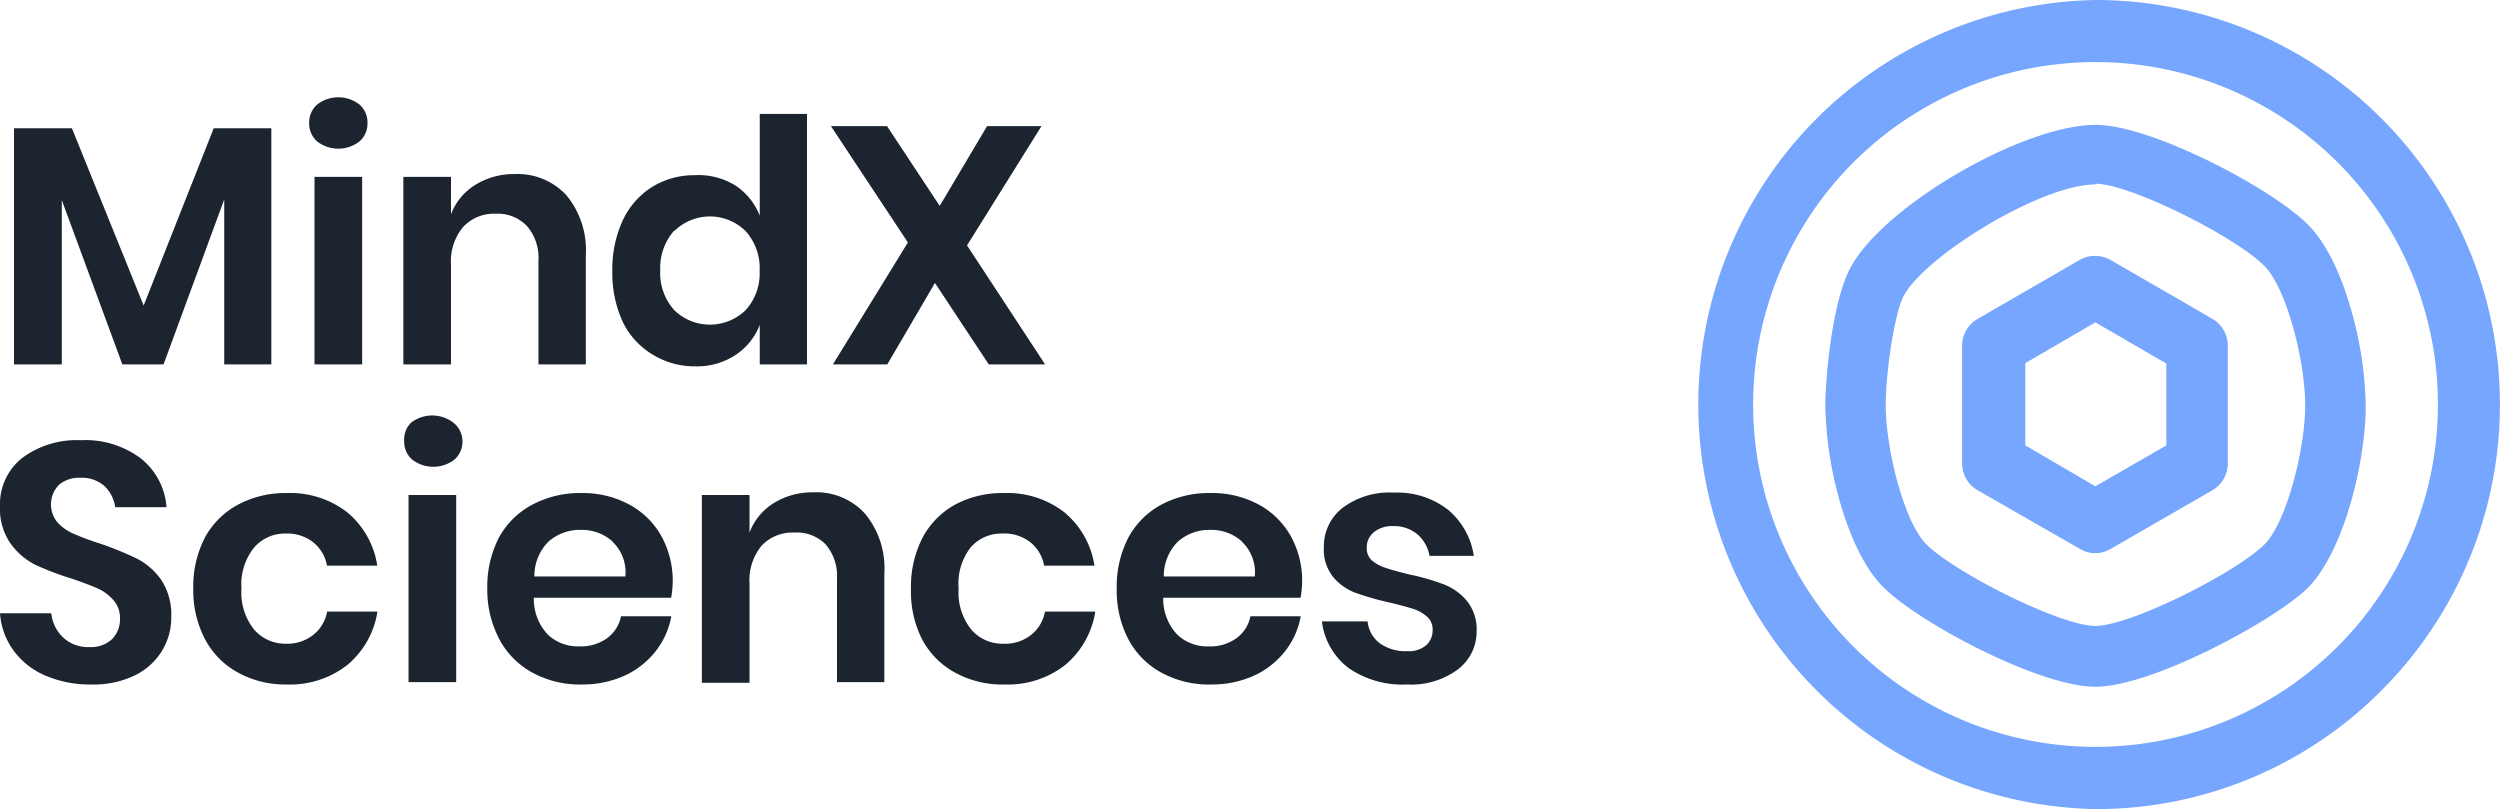 <svg xmlns="http://www.w3.org/2000/svg" viewBox="0 0 178.38 57.73">
  <defs>
    <style>.header-cls-1{fill:#1c2430;}.header-cls-2{fill:#77a6fe;}</style>
  </defs>
  <title>MindX Sciences Logo</title>
  <g id="Layer_2" data-name="Layer 2">
    <g id="Layer_1-2" data-name="Layer 1">
      <path class="header-cls-1" d="M19.36,9.15V26H16V14.23L11.67,26H8.73L4.41,14.28V26H1V9.15H5.13L10.25,21.8l5-12.65Z"/>
      <path class="header-cls-1" d="M22.64,7.45a2.47,2.47,0,0,1,3,0,1.69,1.69,0,0,1,.58,1.33,1.68,1.68,0,0,1-.58,1.32,2.47,2.47,0,0,1-3,0,1.68,1.68,0,0,1-.58-1.32A1.69,1.69,0,0,1,22.64,7.45Zm3.2,5.17V26h-3.4V12.62Z"/>
      <path class="header-cls-1" d="M40.42,13.94a6.14,6.14,0,0,1,1.38,4.27V26H38.42V18.6a3.46,3.46,0,0,0-.82-2.47,2.89,2.89,0,0,0-2.24-.88,3,3,0,0,0-2.31.94,3.81,3.81,0,0,0-.87,2.7V26h-3.4V12.62h3.4v2.67a4.22,4.22,0,0,1,1.75-2.11,5.23,5.23,0,0,1,2.81-.76A4.72,4.72,0,0,1,40.42,13.94Z"/>
      <path class="header-cls-1" d="M52.48,13.24a4.57,4.57,0,0,1,1.73,2.15V8.13h3.37V26H54.21V23.18a4.52,4.52,0,0,1-1.73,2.15,5,5,0,0,1-2.88.81,5.73,5.73,0,0,1-3-.82A5.55,5.55,0,0,1,44.45,23a8.35,8.35,0,0,1-.76-3.65,8.36,8.36,0,0,1,.76-3.66,5.61,5.61,0,0,1,2.11-2.37,5.73,5.73,0,0,1,3-.82A5,5,0,0,1,52.48,13.24Zm-4.37,3.21a4,4,0,0,0-1,2.85,3.94,3.94,0,0,0,1,2.83,3.65,3.65,0,0,0,5.09,0,3.88,3.88,0,0,0,1-2.8,3.94,3.94,0,0,0-1-2.84,3.62,3.62,0,0,0-5.09,0Z"/>
      <path class="header-cls-1" d="M70.55,26l-3.84-5.81L63.31,26H59.43l5.35-8.7L59.29,9h4l3.76,5.69L70.43,9h3.88L69,17.51,74.57,26Z"/>
      <path class="header-cls-1" d="M11.57,46.42a4.66,4.66,0,0,1-1.93,1.76,6.71,6.71,0,0,1-3.11.66,8.09,8.09,0,0,1-3.23-.61A5.46,5.46,0,0,1,1,46.46a5.1,5.1,0,0,1-1-2.7H3.66a2.74,2.74,0,0,0,.84,1.72,2.59,2.59,0,0,0,1.89.69A2.2,2.2,0,0,0,8,45.6a2,2,0,0,0,.56-1.46,1.87,1.87,0,0,0-.46-1.31A3.27,3.27,0,0,0,7,42c-.47-.21-1.11-.45-1.93-.73a19.87,19.87,0,0,1-2.61-1A4.94,4.94,0,0,1,.71,38.72,4.35,4.35,0,0,1,0,36.14a4.2,4.2,0,0,1,1.58-3.46,6.51,6.51,0,0,1,4.18-1.27,6.59,6.59,0,0,1,4.3,1.31,4.87,4.87,0,0,1,1.82,3.47H8.22a2.56,2.56,0,0,0-.77-1.51,2.42,2.42,0,0,0-1.71-.59,2.24,2.24,0,0,0-1.52.49,2,2,0,0,0-.13,2.68,3.31,3.31,0,0,0,1.13.81,19,19,0,0,0,1.87.7,23.22,23.22,0,0,1,2.66,1.08,4.78,4.78,0,0,1,1.75,1.52A4.49,4.49,0,0,1,12.22,44,4.55,4.55,0,0,1,11.57,46.42Z"/>
      <path class="header-cls-1" d="M24.77,36.55a6.13,6.13,0,0,1,2.15,3.81H23.33a2.73,2.73,0,0,0-1-1.68,3,3,0,0,0-1.95-.61,2.89,2.89,0,0,0-2.25,1A4.18,4.18,0,0,0,17.23,42a4.22,4.22,0,0,0,.91,2.93,2.92,2.92,0,0,0,2.25,1,3,3,0,0,0,1.95-.62,2.73,2.73,0,0,0,1-1.67h3.59a6.19,6.19,0,0,1-2.15,3.81,6.64,6.64,0,0,1-4.31,1.39A7,7,0,0,1,17,48a5.79,5.79,0,0,1-2.36-2.37A7.5,7.5,0,0,1,13.79,42a7.61,7.61,0,0,1,.84-3.66A5.79,5.79,0,0,1,17,36a7.15,7.15,0,0,1,3.47-.82A6.64,6.64,0,0,1,24.77,36.55Z"/>
      <path class="header-cls-1" d="M29.34,30.15a2.48,2.48,0,0,1,3,0A1.72,1.72,0,0,1,33,31.49a1.71,1.71,0,0,1-.58,1.31,2.48,2.48,0,0,1-3,0,1.67,1.67,0,0,1-.58-1.31A1.69,1.69,0,0,1,29.34,30.15Zm3.21,5.17V48.67h-3.4V35.32Z"/>
      <path class="header-cls-1" d="M47.88,42.65H38.09a3.69,3.69,0,0,0,1,2.63,3.1,3.1,0,0,0,2.22.84,3.19,3.19,0,0,0,2-.58,2.54,2.54,0,0,0,1-1.57h3.59a5.62,5.62,0,0,1-1.13,2.51,5.94,5.94,0,0,1-2.23,1.74,7.28,7.28,0,0,1-3,.62A7.08,7.08,0,0,1,38,48a5.79,5.79,0,0,1-2.36-2.37A7.5,7.5,0,0,1,34.77,42a7.61,7.61,0,0,1,.84-3.66A5.79,5.79,0,0,1,38,36a7.19,7.19,0,0,1,3.48-.82A7,7,0,0,1,44.9,36a5.77,5.77,0,0,1,2.29,2.25,6.61,6.61,0,0,1,.69,4.43Zm-4.16-4a3.25,3.25,0,0,0-2.27-.84,3.36,3.36,0,0,0-2.32.84,3.46,3.46,0,0,0-1,2.48h6.49A3,3,0,0,0,43.72,38.67Z"/>
      <path class="header-cls-1" d="M61.72,36.65a6.1,6.1,0,0,1,1.38,4.26v7.76H59.72V41.3a3.46,3.46,0,0,0-.82-2.47A2.9,2.9,0,0,0,56.66,38a3,3,0,0,0-2.32.94,3.86,3.86,0,0,0-.86,2.7v7.08h-3.4V35.32h3.4V38a4.21,4.21,0,0,1,1.74-2.11A5.19,5.19,0,0,1,58,35.13,4.69,4.69,0,0,1,61.72,36.65Z"/>
      <path class="header-cls-1" d="M75.94,36.55a6.13,6.13,0,0,1,2.15,3.81H74.5a2.73,2.73,0,0,0-1-1.68,3,3,0,0,0-2-.61,2.89,2.89,0,0,0-2.25,1A4.2,4.2,0,0,0,68.4,42a4.22,4.22,0,0,0,.91,2.93,2.92,2.92,0,0,0,2.25,1,3,3,0,0,0,2-.62,2.73,2.73,0,0,0,1-1.67h3.59a6.19,6.19,0,0,1-2.15,3.81,6.64,6.64,0,0,1-4.31,1.39A7,7,0,0,1,68.16,48a5.79,5.79,0,0,1-2.36-2.37A7.5,7.5,0,0,1,65,42a7.61,7.61,0,0,1,.84-3.66A5.79,5.79,0,0,1,68.16,36a7.15,7.15,0,0,1,3.47-.82A6.64,6.64,0,0,1,75.94,36.55Z"/>
      <path class="header-cls-1" d="M92.79,42.65H83a3.69,3.69,0,0,0,1,2.63,3.1,3.1,0,0,0,2.22.84,3.19,3.19,0,0,0,2-.58,2.54,2.54,0,0,0,1-1.57h3.59a5.62,5.62,0,0,1-1.13,2.51,5.94,5.94,0,0,1-2.23,1.74,7.28,7.28,0,0,1-3,.62A7.08,7.08,0,0,1,82.88,48a5.79,5.79,0,0,1-2.36-2.37A7.5,7.5,0,0,1,79.68,42a7.61,7.61,0,0,1,.84-3.66A5.79,5.79,0,0,1,82.88,36a7.19,7.19,0,0,1,3.48-.82,7,7,0,0,1,3.45.82,5.77,5.77,0,0,1,2.29,2.25,6.61,6.61,0,0,1,.69,4.43Zm-4.16-4a3.25,3.25,0,0,0-2.27-.84,3.36,3.36,0,0,0-2.32.84,3.46,3.46,0,0,0-1,2.48h6.49A3,3,0,0,0,88.63,38.67Z"/>
      <path class="header-cls-1" d="M103.33,36.38a5.31,5.31,0,0,1,1.83,3.28H102a2.64,2.64,0,0,0-.87-1.54,2.59,2.59,0,0,0-1.76-.58A2,2,0,0,0,98,38a1.38,1.38,0,0,0-.48,1.11,1.15,1.15,0,0,0,.38.89,2.9,2.9,0,0,0,1,.53c.38.13.94.28,1.66.46a16.3,16.3,0,0,1,2.47.71,4.06,4.06,0,0,1,1.64,1.18,3.24,3.24,0,0,1,.69,2.18A3.37,3.37,0,0,1,104,47.78a5.61,5.61,0,0,1-3.6,1.06,6.79,6.79,0,0,1-4.17-1.17,4.92,4.92,0,0,1-1.91-3.33h3.26a2.23,2.23,0,0,0,.86,1.55,3.15,3.15,0,0,0,2,.57,1.87,1.87,0,0,0,1.32-.42,1.43,1.43,0,0,0,.46-1.1,1.19,1.19,0,0,0-.4-.94,2.68,2.68,0,0,0-1-.56q-.6-.19-1.68-.45a20,20,0,0,1-2.42-.69,3.85,3.85,0,0,1-1.59-1.12,3.12,3.12,0,0,1-.67-2.12,3.48,3.48,0,0,1,1.33-2.82,5.57,5.57,0,0,1,3.66-1.09A5.89,5.89,0,0,1,103.33,36.38Z"/>
      <path class="header-cls-2 outside" d="M149.51,57.73a28.87,28.87,0,0,1,0-57.73,28.86,28.86,0,0,1,20.41,49.27A28.68,28.68,0,0,1,149.51,57.73Zm0-53.3a24.43,24.43,0,1,0,17.28,7.15A24.46,24.46,0,0,0,149.51,4.43Z"/>
      <path class="header-cls-2 inside" d="M149.51,39.47a2.17,2.17,0,0,1-1.1-.3L141.14,35A2.22,2.22,0,0,1,140,33.06V24.67a2.22,2.22,0,0,1,1.11-1.92l7.27-4.2a2.23,2.23,0,0,1,2.21,0l7.27,4.2a2.23,2.23,0,0,1,1.1,1.92v8.39a2.23,2.23,0,0,1-1.1,1.92l-7.27,4.19A2.18,2.18,0,0,1,149.51,39.47Zm-5-7.69,5,2.92,5.06-2.92V25.94L149.51,23l-5,2.91Z"/>
      <path class="header-cls-2 middle" d="M149.51,49c-4,0-12.58-4.56-15.13-7.1-1.59-1.59-2.58-4.27-3.14-6.24a26.94,26.94,0,0,1-1-6.75c0-1.73.46-7.56,1.9-10,2.55-4.41,12.3-10,17.39-10,4,0,12.59,4.55,15.13,7.1,1.6,1.59,2.59,4.27,3.14,6.24a26.39,26.39,0,0,1,1,6.74c0,3.7-1.45,10.27-4.17,13C162.1,44.39,153.5,49,149.51,49Zm0-35.84c-3.83,0-12,5-13.64,7.88-.67,1.16-1.32,5.48-1.32,7.87,0,3.17,1.33,8.37,2.9,9.93,2,2,9.55,5.82,12.06,5.82s10.07-3.82,12.07-5.82c1.56-1.56,2.9-6.76,2.9-9.93s-1.34-8.36-2.9-9.92C159.58,16.93,152,13.11,149.51,13.11Z"/>
    </g>
  </g>
</svg>
